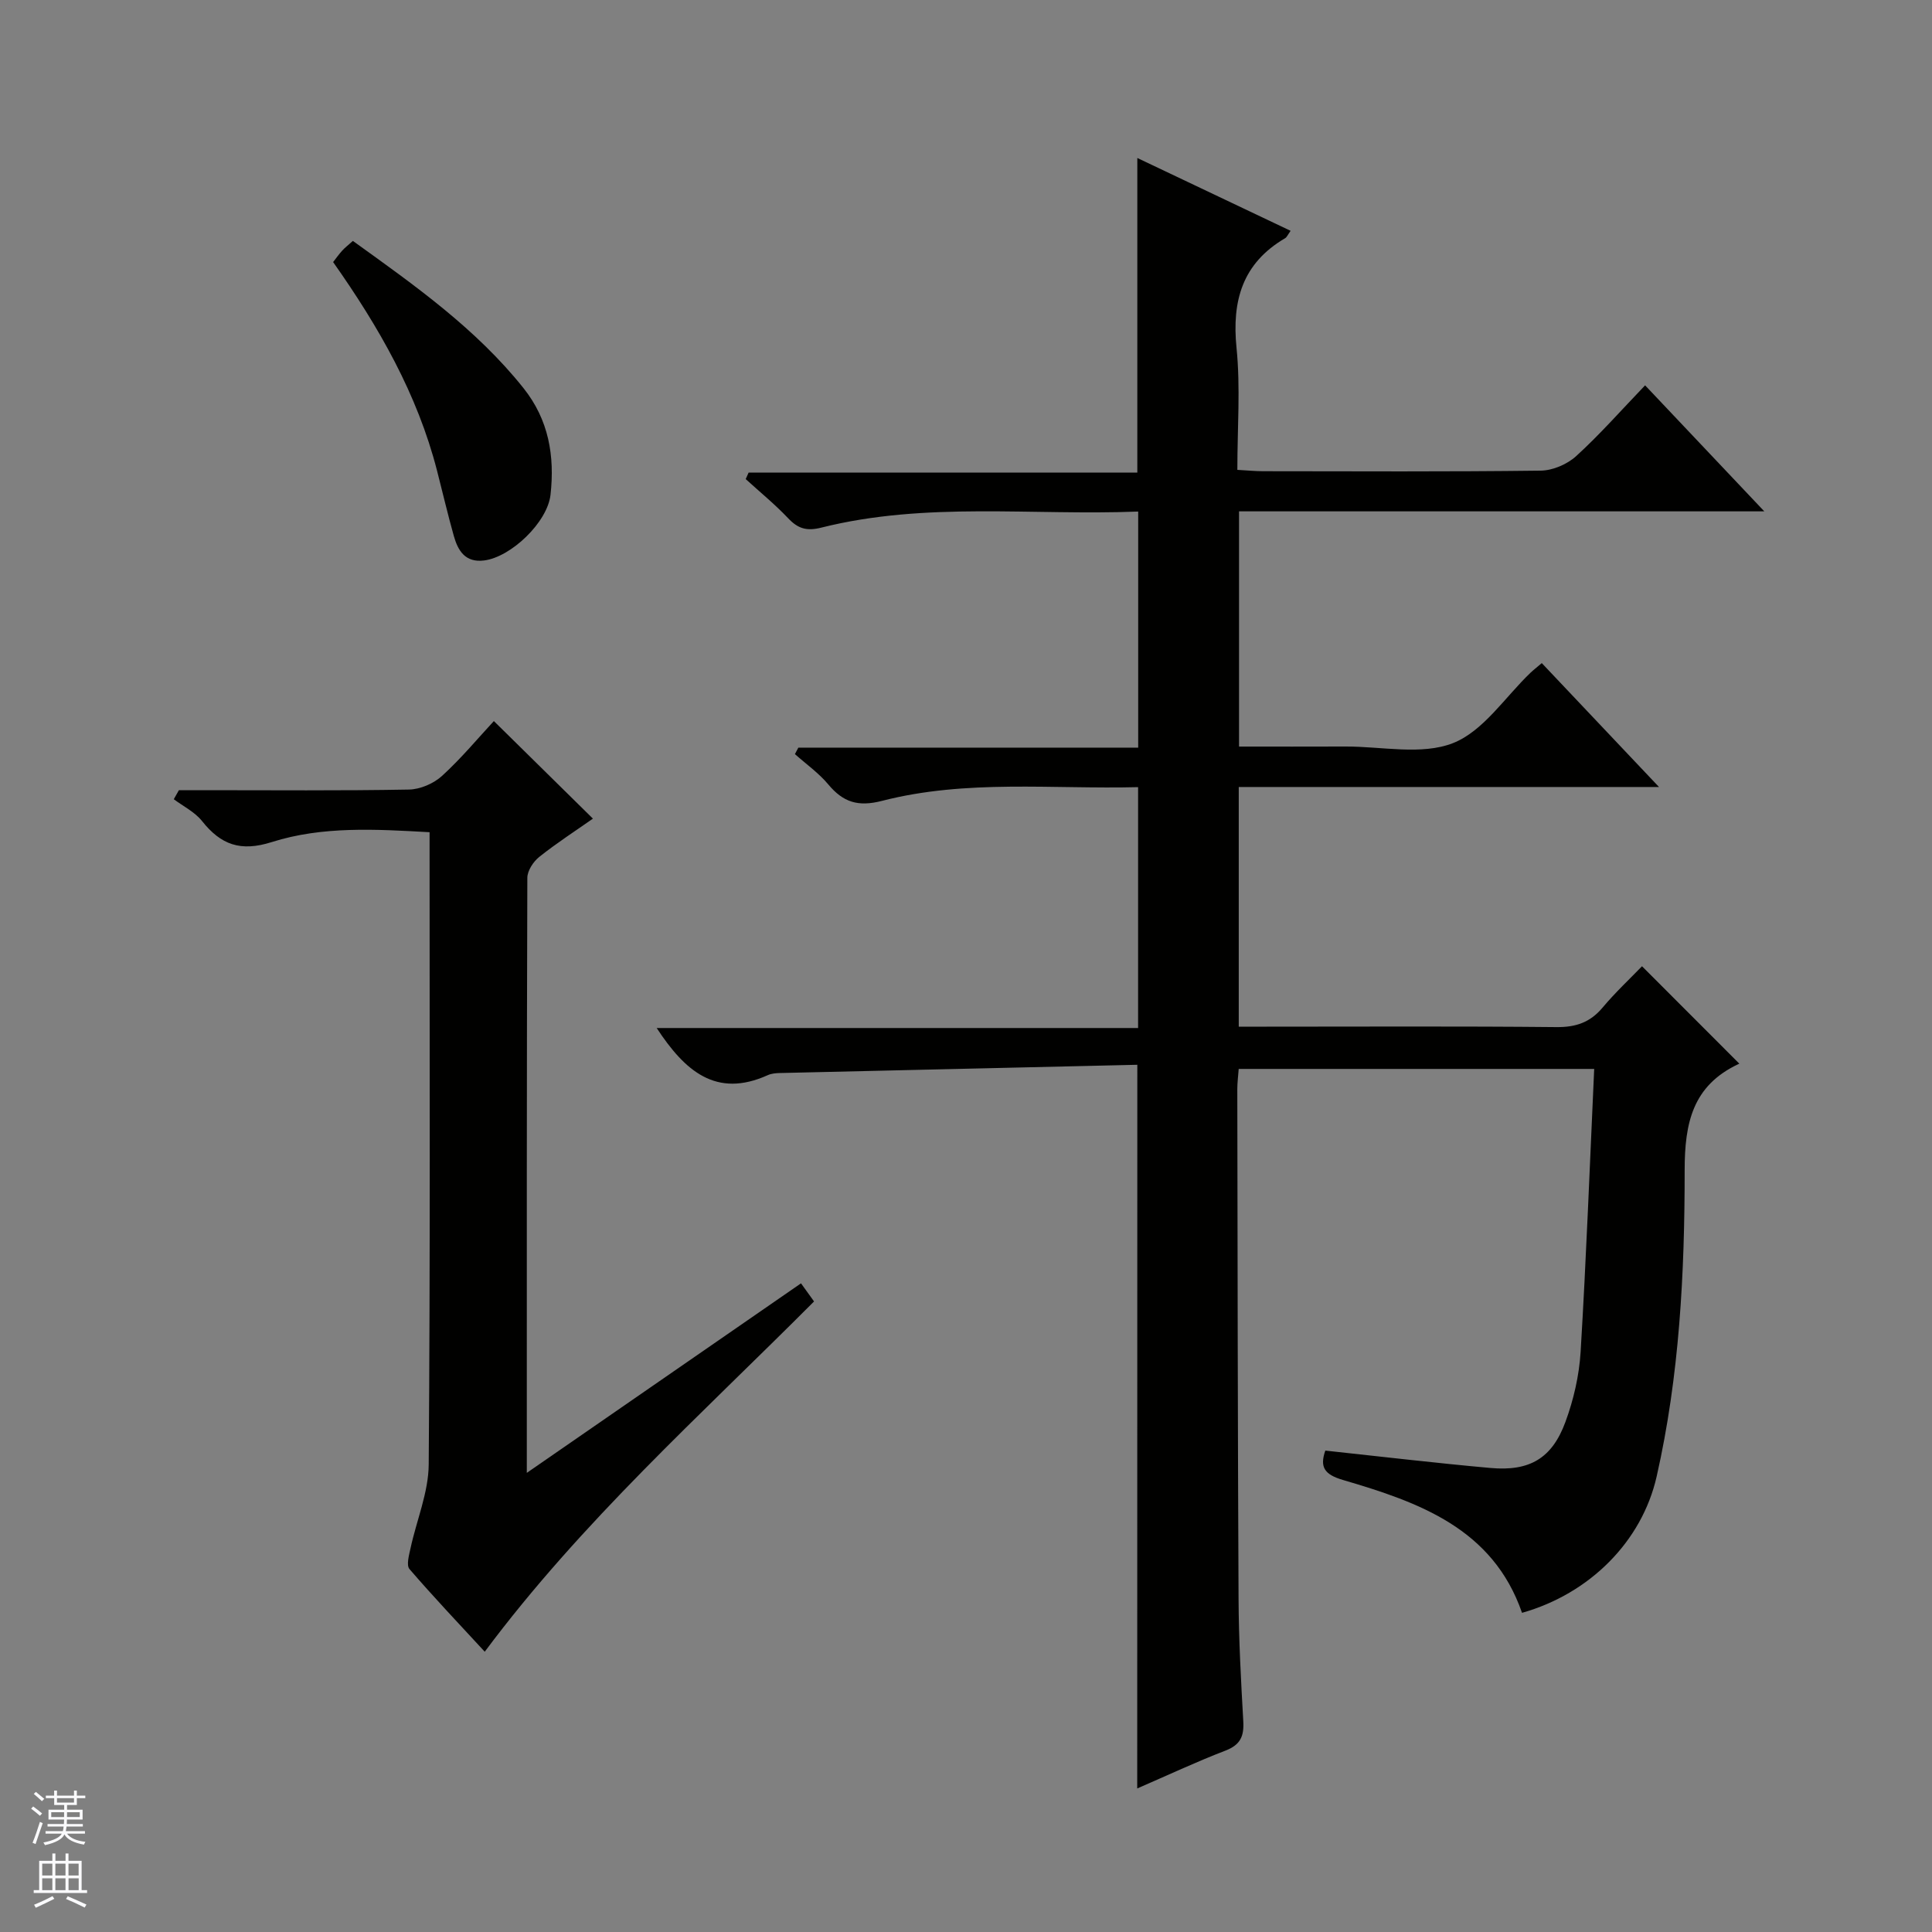 <svg enable-background="new 0 0 400 400" viewBox="0 0 400 400" xmlns="http://www.w3.org/2000/svg"><rect x="0" y="0" width="400" height="400" fill="#808080" stroke="none"/><g fill="#010100"><path d="m235.47 220.45c-24.81.57-49.42 1.13-74.04 1.71-.82.02-1.71.1-2.45.43-10.75 4.86-17.21-.9-23.02-9.75h99.67c0-16.84 0-33.05 0-49.87-17.73.45-35.58-1.65-53.02 2.84-4.96 1.28-8.04.29-11.12-3.4-1.98-2.37-4.58-4.2-6.91-6.28.24-.45.47-.9.71-1.34h70.36c0-16.51 0-32.38 0-48.88-21.95.87-43.96-2.1-65.57 3.32-3.09.78-4.87.22-6.92-1.95-2.73-2.88-5.83-5.41-8.77-8.09.2-.45.4-.89.6-1.34h80.48c0-21.96 0-43.17 0-65.14 10.55 5.01 21.03 9.99 31.74 15.08-.6.83-.79 1.33-1.14 1.53-8.82 5.17-11.05 12.9-10.06 22.71.83 8.21.17 16.57.17 25.25 2.08.11 3.7.28 5.32.28 19.16.02 38.33.12 57.49-.12 2.49-.03 5.47-1.31 7.32-2.99 4.9-4.46 9.3-9.47 14.29-14.67 8.31 8.78 16.1 17.02 24.68 26.09-36.93 0-72.66 0-108.75 0v48.7c7.46 0 14.75.02 22.04-.01 7.49-.03 15.76 1.85 22.26-.71 6.29-2.47 10.78-9.54 16.06-14.58.59-.56 1.23-1.05 2.32-1.98 7.91 8.36 15.71 16.6 24.27 25.65-29.63 0-58.18 0-87.01 0v49.62h5.78c20 0 39.99-.11 59.99.09 4.01.04 6.97-.96 9.55-4.03 2.66-3.17 5.71-6.02 8.17-8.57 6.89 6.89 13.43 13.44 20.15 20.17.61-.28.18-.09-.24.11-9.4 4.46-11.08 12.09-11.08 21.95.01 21.25-1.07 42.56-5.8 63.42-3.06 13.48-13.89 24.27-27.87 28.22-6.06-17.5-21.37-22.9-37.05-27.5-3.92-1.15-4.85-2.7-3.68-6.09 11.49 1.23 22.84 2.58 34.22 3.6 8.08.72 12.71-1.98 15.49-9.52 1.7-4.61 2.85-9.62 3.15-14.52 1.17-19.39 1.9-38.8 2.81-58.58-24.99 0-49.06 0-73.6 0-.09 1.33-.29 2.77-.29 4.2.06 35.16.09 70.31.26 105.47.04 8.48.5 16.95.98 25.42.17 3.07-.6 4.85-3.68 6.04-6.14 2.36-12.11 5.17-18.28 7.84.02-49.91.02-99.29.02-149.83z"/><path d="m109.07 304.94c19.44-13.43 37.97-26.25 56.77-39.24 1.01 1.4 1.84 2.55 2.7 3.75-23.47 23.55-48.09 45.57-68.18 72.52-5.23-5.67-10.55-11.27-15.58-17.11-.69-.8-.09-2.9.22-4.33 1.25-5.79 3.72-11.55 3.76-17.34.33-42.31.18-84.61.18-126.92 0-1.15 0-2.31 0-3.97-11.13-.62-22.17-1.29-32.67 2.04-6.48 2.06-10.54.56-14.45-4.36-1.49-1.87-3.86-3.03-5.84-4.51.35-.62.7-1.25 1.06-1.87h5.14c14.16 0 28.32.13 42.47-.13 2.34-.04 5.13-1.24 6.87-2.83 4.02-3.67 7.53-7.91 10.73-11.35 7.25 7.14 13.74 13.53 20.51 20.2-3.62 2.54-7.51 5.05-11.11 7.92-1.23.98-2.47 2.86-2.47 4.34-.14 40.62-.11 81.25-.11 123.19z"/><path d="m73.06 49.88c12.9 9.28 25.51 18.18 35.31 30.46 5.26 6.59 6.5 14.08 5.61 22.09-.63 5.7-8.2 12.93-13.77 13.61-3.87.48-5.39-2.01-6.25-5.07-1.26-4.47-2.31-9-3.47-13.5-4.07-15.85-12.05-29.78-21.52-43.21.68-.87 1.23-1.66 1.87-2.36.55-.61 1.22-1.12 2.22-2.02z"/></g><path d="m6.45 374.46.42-.45c.65.47 1.27.95 1.85 1.44l-.45.49c-.66-.56-1.26-1.06-1.83-1.48m.93 7.33-.63-.26c.55-1.36 1.05-2.8 1.52-4.33.19.1.38.19.59.27-.46 1.29-.95 2.73-1.48 4.32m-.38-10.38.44-.42c.43.34 1.01.82 1.74 1.44l-.49.49c-.53-.51-1.09-1.01-1.69-1.51m2.5.35h1.72v-1.04h.59v1.04h3.52v-1.04h.59v1.04h1.75v.53h-1.75v1.42h-2.03v.97h3.22v2.03h-3.24c0 .35-.01.66-.03.93h3.32v.53h-3.37c-.03.27-.08.58-.15.94h3.96v.53h-3.71c.67.92 1.93 1.48 3.79 1.68-.13.24-.23.44-.29.59-2.13-.38-3.48-1.08-4.04-2.12-.43.97-1.77 1.72-4.03 2.23-.09-.19-.2-.37-.33-.55 2.1-.42 3.37-1.03 3.81-1.83h-3.36v-.53h3.58c.08-.29.13-.61.16-.94h-3.33v-.53h3.39c.02-.27.04-.58.04-.93h-3.23v-2.03h3.25v-.97h-2.07v-1.42h-1.73zm1.12 3.44v1h2.65c.01-.3.02-.44.01-.4v-.25-.35zm1.19-2h3.52v-.91h-3.52zm4.71 2h-2.63v.59c0 .15-.01.28-.01.4h2.64z" fill="#fafafc"/><path d="m13.55 383.74h.63v1.52h2.72v6.07h1.13v.6h-11.05v-.6h1.13v-6.07h2.73v-1.52h.63v1.52h2.1v-1.52zm-2.68 8.83.38.56c-1.24.63-2.53 1.25-3.85 1.85-.1-.21-.21-.42-.34-.63 1.36-.55 2.63-1.15 3.81-1.78m-2.13-4.27h2.1v-2.45h-2.1zm0 3.04h2.1v-2.46h-2.1zm2.72-3.04h2.1v-2.45h-2.1zm0 3.04h2.1v-2.46h-2.1zm6.07 3.6c-1.41-.71-2.7-1.3-3.86-1.78l.35-.56c1.45.62 2.75 1.19 3.88 1.72zm-1.25-9.09h-2.1v2.45h2.1zm-2.09 5.49h2.1v-2.46h-2.1z" fill="#fafafc"/></svg>